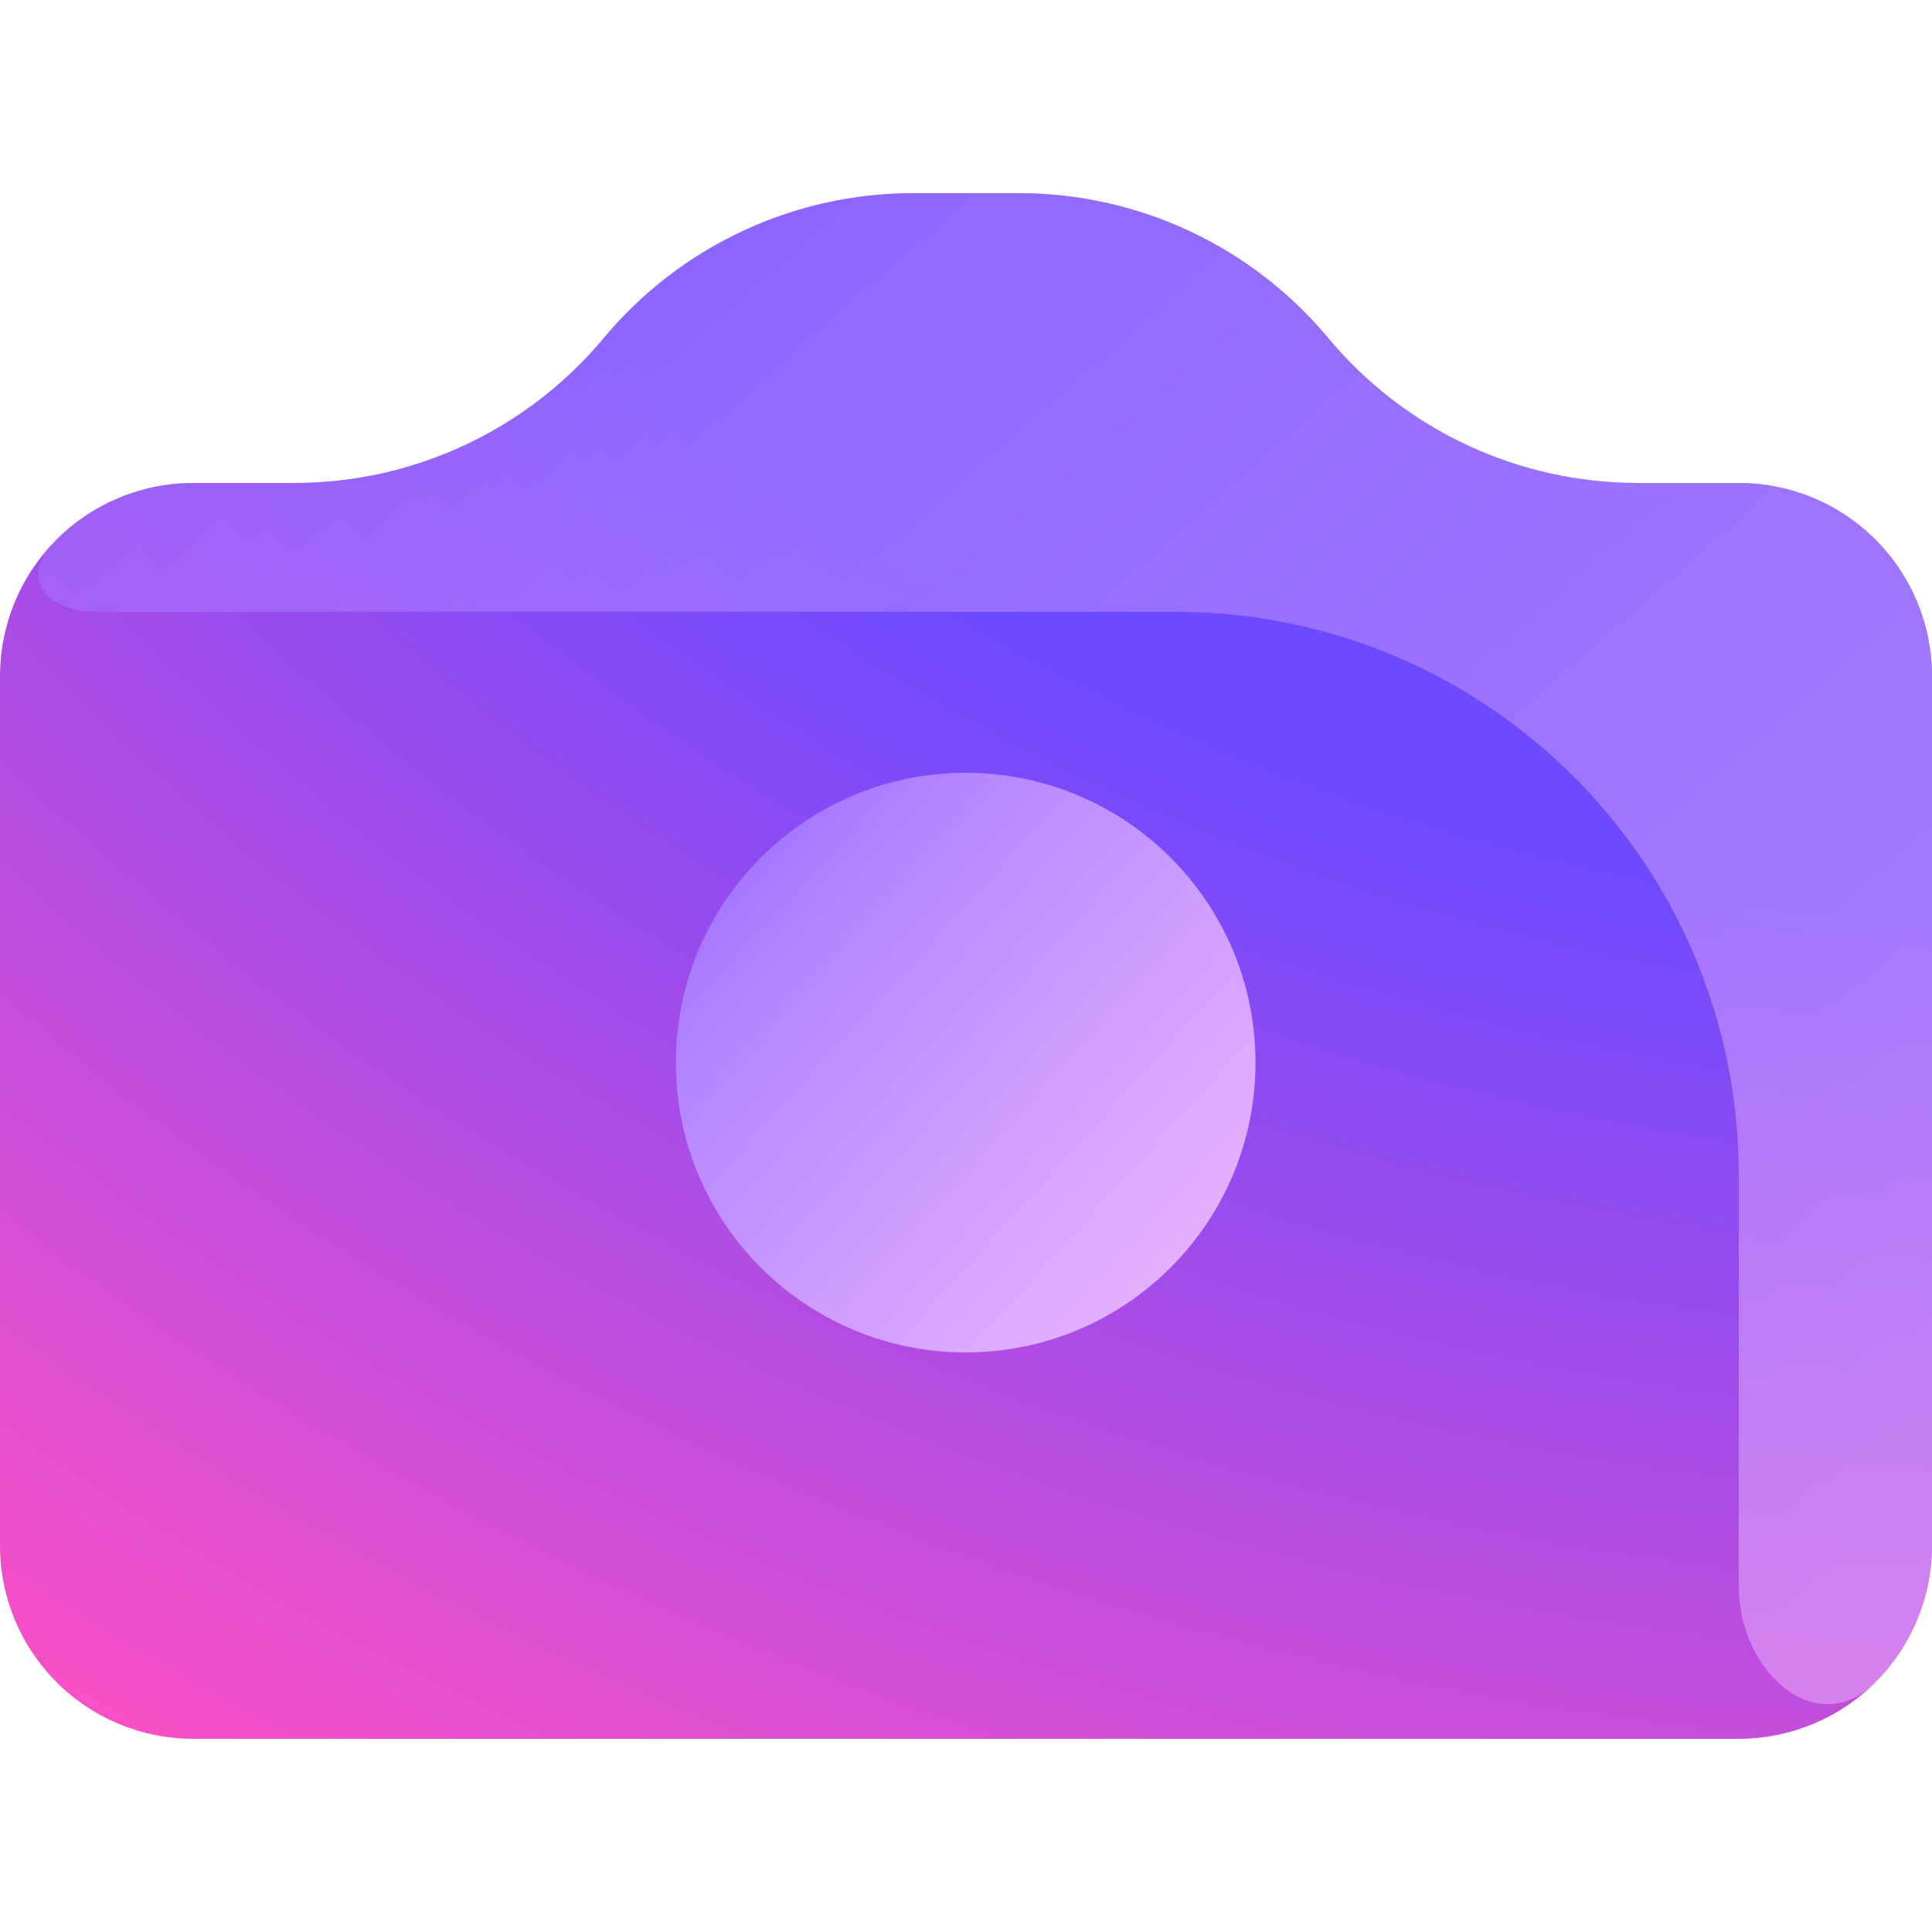 <svg width="32" height="32" viewBox="0 0 32 32" fill="none" xmlns="http://www.w3.org/2000/svg">
<path d="M22 5.6C20.733 4.079 18.855 3.2 16.876 3.2H15.124C13.145 3.2 11.267 4.079 10 5.6V5.6C8.733 7.121 6.855 8 4.876 8H3.2C2.351 8 1.537 8.337 0.937 8.937C0.337 9.537 0 10.351 0 11.2V25.6C0 26.449 0.337 27.263 0.937 27.863C1.537 28.463 2.351 28.8 3.2 28.8H28.8C29.649 28.8 30.463 28.463 31.063 27.863C31.663 27.263 32 26.449 32 25.6V11.2C32 10.351 31.663 9.537 31.063 8.937C30.463 8.337 29.649 8 28.8 8H27.124C25.145 8 23.267 7.121 22 5.6V5.6Z" fill="url(#paint0_radial_459_2)"/>
<path d="M22 5.6C20.733 4.079 18.855 3.2 16.876 3.2H15.124C13.145 3.2 11.267 4.079 10 5.6V5.6C8.733 7.121 6.855 8 4.876 8H3.2C2.351 8 1.537 8.337 0.937 8.937V8.937C0.302 9.572 0.728 10.133 1.625 10.133H12.182C13.996 10.133 16.319 10.133 18.133 10.133V10.133C18.6 10.133 19.046 10.133 19.472 10.133C24.627 10.133 28.8 14.312 28.8 19.467V26.287C28.8 27.675 30.081 28.844 31.063 27.863V27.863C31.663 27.263 32 26.449 32 25.6V11.2C32 10.351 31.663 9.537 31.063 8.937C30.463 8.337 29.649 8 28.8 8H27.124C25.145 8 23.267 7.121 22 5.6V5.6Z" fill="url(#paint1_linear_459_2)" fill-opacity="0.5"/>
<path d="M15.995 22.4C18.646 22.4 20.795 20.251 20.795 17.6C20.795 14.949 18.646 12.8 15.995 12.8C13.344 12.8 11.195 14.949 11.195 17.6C11.195 20.251 13.344 22.4 15.995 22.4Z" fill="url(#paint2_linear_459_2)"/>
<defs>
<radialGradient id="paint0_radial_459_2" cx="0" cy="0" r="1" gradientUnits="userSpaceOnUse" gradientTransform="translate(34.68 -14.387) scale(59.712 53.006)">
<stop offset="0.556" stop-color="#6D4AFF"/>
<stop offset="1" stop-color="#FF50C3"/>
</radialGradient>
<linearGradient id="paint1_linear_459_2" x1="-0.422" y1="-10.16" x2="38.1" y2="33.632" gradientUnits="userSpaceOnUse">
<stop stop-color="#7341FF"/>
<stop offset="0.359" stop-color="#B487FF"/>
<stop offset="1" stop-color="#FFC8FF"/>
</linearGradient>
<linearGradient id="paint2_linear_459_2" x1="11.069" y1="7.79" x2="25.568" y2="20.976" gradientUnits="userSpaceOnUse">
<stop stop-color="#7341FF"/>
<stop offset="0.359" stop-color="#B487FF"/>
<stop offset="1" stop-color="#FFC8FF"/>
</linearGradient>
</defs>
</svg>
